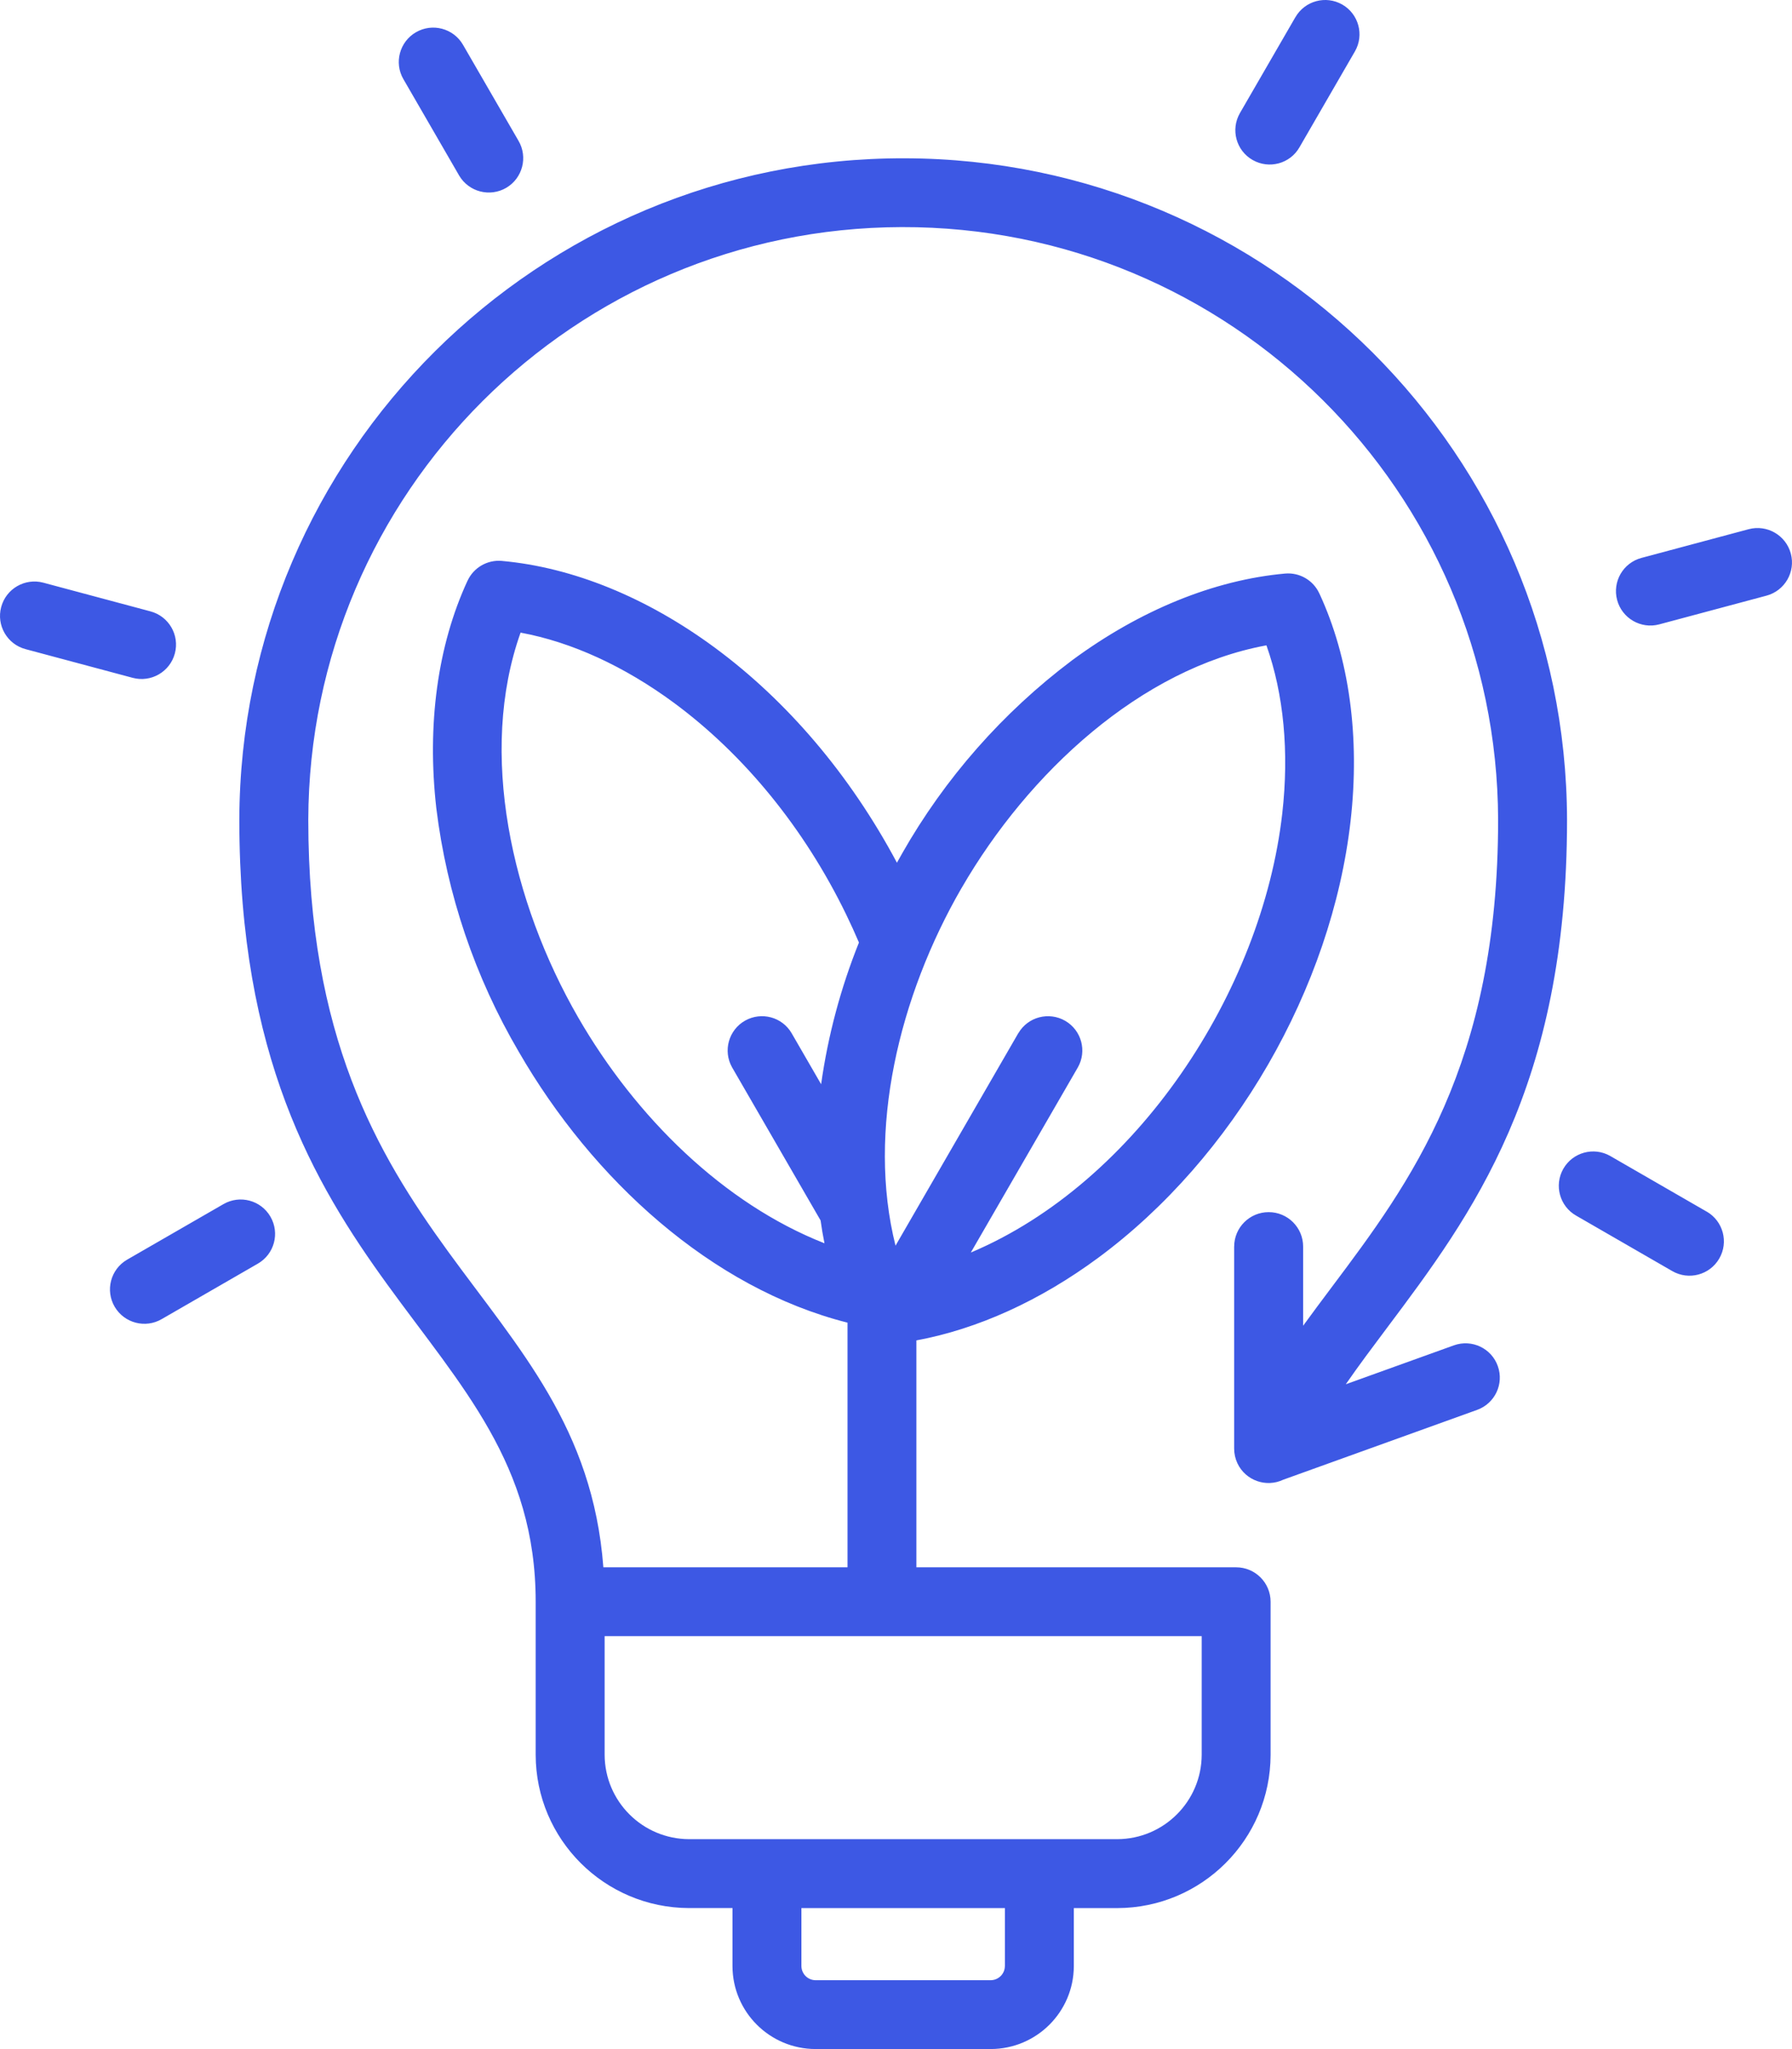<?xml version="1.0" encoding="UTF-8"?> <svg xmlns="http://www.w3.org/2000/svg" width="56" height="64" viewBox="0 0 56 64" fill="none"><g id="Layer_1" clip-path="url(#clip0_23_583)"><path id="Vector" fill-rule="evenodd" clip-rule="evenodd" d="M28.224 51.102H18.895V54.811C18.901 56.263 20.079 57.438 21.532 57.443H34.916C36.37 57.438 37.547 56.261 37.553 54.811V51.102H28.223H28.224ZM53.335 37.842C53.848 38.139 54.025 38.795 53.727 39.308C53.429 39.822 52.772 39.997 52.258 39.7L49.256 37.969C48.74 37.676 48.56 37.021 48.853 36.506C49.147 35.991 49.803 35.811 50.319 36.104C50.322 36.107 50.328 36.11 50.332 36.112L53.334 37.843L53.335 37.842ZM54.645 16.529C55.219 16.376 55.809 16.716 55.963 17.29C56.116 17.863 55.775 18.452 55.2 18.605L51.852 19.501C51.279 19.654 50.689 19.314 50.535 18.74C50.382 18.167 50.722 17.578 51.297 17.425L54.645 16.529ZM5.057 41.198C4.546 41.499 3.887 41.328 3.585 40.817C3.284 40.306 3.455 39.649 3.966 39.347C3.971 39.345 3.976 39.342 3.98 39.339L6.982 37.609C7.495 37.312 8.153 37.486 8.451 38C8.749 38.514 8.574 39.17 8.059 39.467L5.057 41.198ZM0.799 20.275C0.225 20.122 -0.117 19.533 0.037 18.96C0.19 18.387 0.78 18.046 1.354 18.199L4.702 19.095C5.276 19.248 5.618 19.837 5.464 20.41C5.311 20.983 4.721 21.324 4.147 21.171L0.799 20.275ZM12.607 2.474C12.309 1.962 12.485 1.304 12.999 1.007C13.512 0.71 14.171 0.885 14.468 1.398L16.202 4.395C16.503 4.906 16.332 5.564 15.822 5.865C15.31 6.166 14.652 5.995 14.35 5.486C14.347 5.482 14.344 5.476 14.342 5.472L12.608 2.475L12.607 2.474ZM40.481 0.538C40.776 0.025 41.431 -0.152 41.946 0.142C42.459 0.437 42.637 1.092 42.342 1.604L40.608 4.601C40.314 5.115 39.658 5.291 39.143 4.996C38.629 4.702 38.452 4.047 38.747 3.533L40.481 0.536V0.538ZM38.568 38.935C38.568 38.34 39.05 37.859 39.646 37.859C40.241 37.859 40.723 38.34 40.723 38.935V41.407C41.015 41.005 41.316 40.603 41.621 40.196C44.063 36.941 46.816 33.271 46.816 25.604C46.787 15.353 38.442 7.064 28.174 7.093C17.946 7.121 9.661 15.392 9.634 25.604C9.634 39.123 18.193 40.239 18.855 48.951H26.485V41.311C22.223 40.233 18.515 36.836 16.215 32.856C14.843 30.521 13.965 27.93 13.635 25.245C13.338 22.631 13.674 20.16 14.611 18.136H14.612C14.802 17.727 15.229 17.48 15.679 17.519C17.907 17.719 20.22 18.666 22.341 20.231C24.584 21.885 26.555 24.183 28.029 26.945L28.19 26.66H28.189C29.528 24.306 31.335 22.253 33.499 20.626C35.62 19.061 37.934 18.114 40.161 17.914C40.612 17.875 41.039 18.123 41.228 18.533H41.229C42.168 20.555 42.502 23.025 42.206 25.64C41.613 30.864 38.549 36.165 34.315 39.288C32.505 40.623 30.555 41.51 28.637 41.865V48.952H38.629C39.224 48.952 39.706 49.433 39.706 50.028V54.812C39.7 57.451 37.558 59.591 34.914 59.596H33.557V61.406C33.554 62.837 32.393 63.996 30.96 63.998H25.486C24.053 63.996 22.892 62.837 22.89 61.406V59.595H21.532C18.888 59.588 16.746 57.45 16.74 54.811V50.026C16.74 41.452 7.479 40.345 7.479 25.604C7.508 14.164 16.821 4.914 28.278 4.944C39.694 4.973 48.941 14.206 48.97 25.604C48.97 33.973 45.986 37.953 43.338 41.481C42.894 42.073 42.46 42.651 42.056 43.235L45.438 42.018C45.997 41.82 46.61 42.111 46.807 42.669C47.005 43.224 46.716 43.834 46.161 44.035L40.102 46.216C39.565 46.47 38.924 46.241 38.67 45.705C38.602 45.56 38.567 45.402 38.567 45.242V38.935H38.568ZM31.824 32.269C32.123 31.758 32.78 31.588 33.292 31.886C33.797 32.182 33.972 32.827 33.684 33.336L30.338 39.121C35.523 36.934 39.44 30.973 40.071 25.405C40.288 23.488 40.118 21.683 39.576 20.156C35.655 20.878 32.139 24.124 30.05 27.735H30.049C28.096 31.112 27.082 35.314 27.985 38.906L31.822 32.269H31.824ZM25.645 38.121L22.877 33.336C22.587 32.821 22.77 32.167 23.285 31.877C23.796 31.59 24.442 31.764 24.737 32.268L25.66 33.864C25.874 32.346 26.271 30.86 26.842 29.438C26.721 29.154 26.589 28.865 26.446 28.569C25.136 25.87 23.255 23.571 21.063 21.953C19.509 20.808 17.862 20.053 16.268 19.759C14.936 23.504 15.983 28.171 18.074 31.788C19.872 34.897 22.613 37.593 25.765 38.832C25.718 38.599 25.677 38.362 25.644 38.121H25.645ZM31.404 61.407V59.596H25.044V61.407C25.047 61.651 25.244 61.847 25.486 61.848H30.96C31.204 61.846 31.401 61.649 31.402 61.407H31.404Z" fill="#3D58E4"></path></g><defs><clipPath id="clip0_23_583"><rect width="56" height="64" fill="white"></rect></clipPath></defs></svg> 